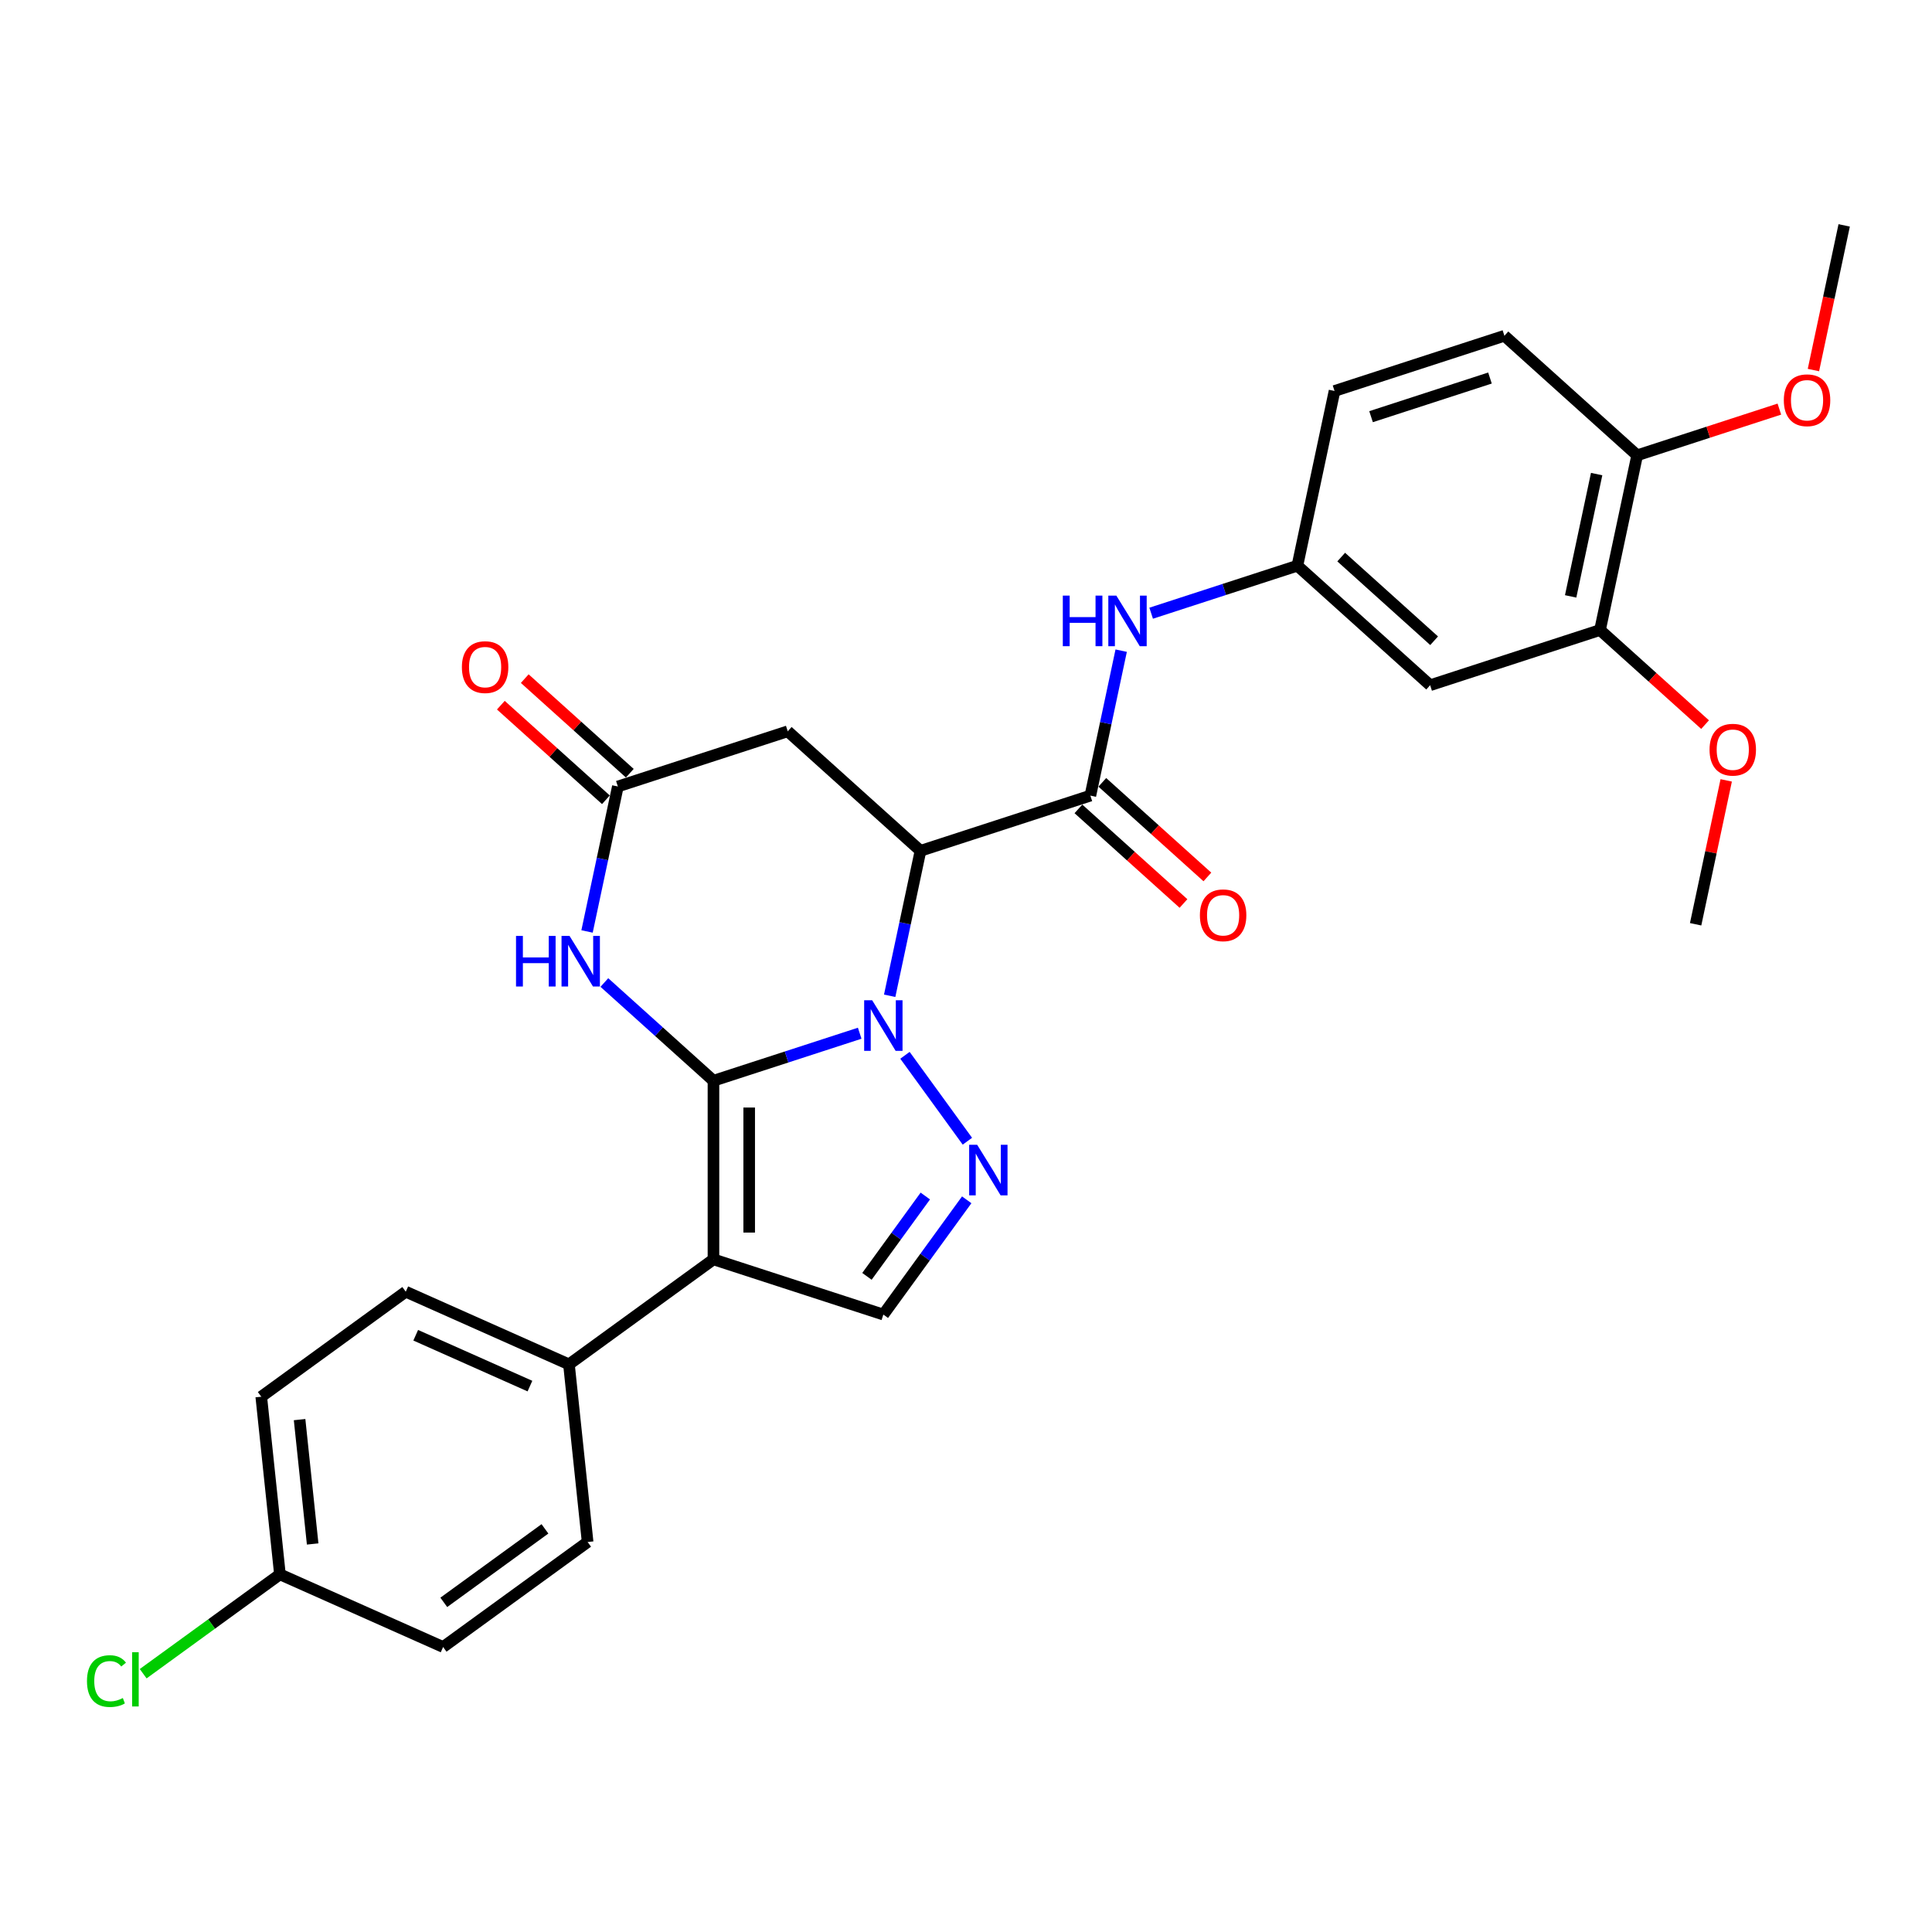 <?xml version='1.0' encoding='iso-8859-1'?>
<svg version='1.1' baseProfile='full'
              xmlns='http://www.w3.org/2000/svg'
                      xmlns:rdkit='http://www.rdkit.org/xml'
                      xmlns:xlink='http://www.w3.org/1999/xlink'
                  xml:space='preserve'
width='1000px' height='1000px' viewBox='0 0 1000 1000'>
<!-- END OF HEADER -->
<rect style='opacity:1.0;fill:#FFFFFF;stroke:none' width='1000' height='1000' x='0' y='0'> </rect>
<path class='bond-0' d='M 369.288,559.39 L 407.133,547.094' style='fill:none;fill-rule:evenodd;stroke:#000000;stroke-width:6px;stroke-linecap:butt;stroke-linejoin:miter;stroke-opacity:1' />
<path class='bond-0' d='M 407.133,547.094 L 444.978,534.797' style='fill:none;fill-rule:evenodd;stroke:#0000FF;stroke-width:6px;stroke-linecap:butt;stroke-linejoin:miter;stroke-opacity:1' />
<path class='bond-1' d='M 369.288,559.39 L 369.288,651.847' style='fill:none;fill-rule:evenodd;stroke:#000000;stroke-width:6px;stroke-linecap:butt;stroke-linejoin:miter;stroke-opacity:1' />
<path class='bond-1' d='M 387.779,573.259 L 387.779,637.978' style='fill:none;fill-rule:evenodd;stroke:#000000;stroke-width:6px;stroke-linecap:butt;stroke-linejoin:miter;stroke-opacity:1' />
<path class='bond-4' d='M 369.288,559.39 L 341.054,533.968' style='fill:none;fill-rule:evenodd;stroke:#000000;stroke-width:6px;stroke-linecap:butt;stroke-linejoin:miter;stroke-opacity:1' />
<path class='bond-4' d='M 341.054,533.968 L 312.82,508.547' style='fill:none;fill-rule:evenodd;stroke:#0000FF;stroke-width:6px;stroke-linecap:butt;stroke-linejoin:miter;stroke-opacity:1' />
<path class='bond-2' d='M 460.493,515.416 L 468.468,477.9' style='fill:none;fill-rule:evenodd;stroke:#0000FF;stroke-width:6px;stroke-linecap:butt;stroke-linejoin:miter;stroke-opacity:1' />
<path class='bond-2' d='M 468.468,477.9 L 476.442,440.383' style='fill:none;fill-rule:evenodd;stroke:#000000;stroke-width:6px;stroke-linecap:butt;stroke-linejoin:miter;stroke-opacity:1' />
<path class='bond-3' d='M 468.41,546.223 L 500.719,590.691' style='fill:none;fill-rule:evenodd;stroke:#0000FF;stroke-width:6px;stroke-linecap:butt;stroke-linejoin:miter;stroke-opacity:1' />
<path class='bond-6' d='M 369.288,651.847 L 457.219,680.418' style='fill:none;fill-rule:evenodd;stroke:#000000;stroke-width:6px;stroke-linecap:butt;stroke-linejoin:miter;stroke-opacity:1' />
<path class='bond-10' d='M 369.288,651.847 L 294.489,706.192' style='fill:none;fill-rule:evenodd;stroke:#000000;stroke-width:6px;stroke-linecap:butt;stroke-linejoin:miter;stroke-opacity:1' />
<path class='bond-5' d='M 476.442,440.383 L 564.374,411.813' style='fill:none;fill-rule:evenodd;stroke:#000000;stroke-width:6px;stroke-linecap:butt;stroke-linejoin:miter;stroke-opacity:1' />
<path class='bond-30' d='M 476.442,440.383 L 407.733,378.518' style='fill:none;fill-rule:evenodd;stroke:#000000;stroke-width:6px;stroke-linecap:butt;stroke-linejoin:miter;stroke-opacity:1' />
<path class='bond-29' d='M 500.373,621.022 L 478.796,650.72' style='fill:none;fill-rule:evenodd;stroke:#0000FF;stroke-width:6px;stroke-linecap:butt;stroke-linejoin:miter;stroke-opacity:1' />
<path class='bond-29' d='M 478.796,650.72 L 457.219,680.418' style='fill:none;fill-rule:evenodd;stroke:#000000;stroke-width:6px;stroke-linecap:butt;stroke-linejoin:miter;stroke-opacity:1' />
<path class='bond-29' d='M 478.94,619.062 L 463.836,639.851' style='fill:none;fill-rule:evenodd;stroke:#0000FF;stroke-width:6px;stroke-linecap:butt;stroke-linejoin:miter;stroke-opacity:1' />
<path class='bond-29' d='M 463.836,639.851 L 448.732,660.639' style='fill:none;fill-rule:evenodd;stroke:#000000;stroke-width:6px;stroke-linecap:butt;stroke-linejoin:miter;stroke-opacity:1' />
<path class='bond-7' d='M 303.853,482.121 L 311.827,444.605' style='fill:none;fill-rule:evenodd;stroke:#0000FF;stroke-width:6px;stroke-linecap:butt;stroke-linejoin:miter;stroke-opacity:1' />
<path class='bond-7' d='M 311.827,444.605 L 319.802,407.088' style='fill:none;fill-rule:evenodd;stroke:#000000;stroke-width:6px;stroke-linecap:butt;stroke-linejoin:miter;stroke-opacity:1' />
<path class='bond-9' d='M 564.374,411.813 L 572.348,374.296' style='fill:none;fill-rule:evenodd;stroke:#000000;stroke-width:6px;stroke-linecap:butt;stroke-linejoin:miter;stroke-opacity:1' />
<path class='bond-9' d='M 572.348,374.296 L 580.322,336.78' style='fill:none;fill-rule:evenodd;stroke:#0000FF;stroke-width:6px;stroke-linecap:butt;stroke-linejoin:miter;stroke-opacity:1' />
<path class='bond-14' d='M 558.187,418.683 L 585.376,443.164' style='fill:none;fill-rule:evenodd;stroke:#000000;stroke-width:6px;stroke-linecap:butt;stroke-linejoin:miter;stroke-opacity:1' />
<path class='bond-14' d='M 585.376,443.164 L 612.565,467.646' style='fill:none;fill-rule:evenodd;stroke:#FF0000;stroke-width:6px;stroke-linecap:butt;stroke-linejoin:miter;stroke-opacity:1' />
<path class='bond-14' d='M 570.56,404.942 L 597.749,429.423' style='fill:none;fill-rule:evenodd;stroke:#000000;stroke-width:6px;stroke-linecap:butt;stroke-linejoin:miter;stroke-opacity:1' />
<path class='bond-14' d='M 597.749,429.423 L 624.938,453.904' style='fill:none;fill-rule:evenodd;stroke:#FF0000;stroke-width:6px;stroke-linecap:butt;stroke-linejoin:miter;stroke-opacity:1' />
<path class='bond-8' d='M 319.802,407.088 L 407.733,378.518' style='fill:none;fill-rule:evenodd;stroke:#000000;stroke-width:6px;stroke-linecap:butt;stroke-linejoin:miter;stroke-opacity:1' />
<path class='bond-16' d='M 325.988,400.217 L 298.799,375.736' style='fill:none;fill-rule:evenodd;stroke:#000000;stroke-width:6px;stroke-linecap:butt;stroke-linejoin:miter;stroke-opacity:1' />
<path class='bond-16' d='M 298.799,375.736 L 271.61,351.255' style='fill:none;fill-rule:evenodd;stroke:#FF0000;stroke-width:6px;stroke-linecap:butt;stroke-linejoin:miter;stroke-opacity:1' />
<path class='bond-16' d='M 313.615,413.959 L 286.426,389.478' style='fill:none;fill-rule:evenodd;stroke:#000000;stroke-width:6px;stroke-linecap:butt;stroke-linejoin:miter;stroke-opacity:1' />
<path class='bond-16' d='M 286.426,389.478 L 259.237,364.997' style='fill:none;fill-rule:evenodd;stroke:#FF0000;stroke-width:6px;stroke-linecap:butt;stroke-linejoin:miter;stroke-opacity:1' />
<path class='bond-13' d='M 595.838,317.399 L 633.683,305.102' style='fill:none;fill-rule:evenodd;stroke:#0000FF;stroke-width:6px;stroke-linecap:butt;stroke-linejoin:miter;stroke-opacity:1' />
<path class='bond-13' d='M 633.683,305.102 L 671.528,292.806' style='fill:none;fill-rule:evenodd;stroke:#000000;stroke-width:6px;stroke-linecap:butt;stroke-linejoin:miter;stroke-opacity:1' />
<path class='bond-17' d='M 294.489,706.192 L 210.025,668.586' style='fill:none;fill-rule:evenodd;stroke:#000000;stroke-width:6px;stroke-linecap:butt;stroke-linejoin:miter;stroke-opacity:1' />
<path class='bond-17' d='M 274.298,717.443 L 215.174,691.12' style='fill:none;fill-rule:evenodd;stroke:#000000;stroke-width:6px;stroke-linecap:butt;stroke-linejoin:miter;stroke-opacity:1' />
<path class='bond-18' d='M 294.489,706.192 L 304.153,798.142' style='fill:none;fill-rule:evenodd;stroke:#000000;stroke-width:6px;stroke-linecap:butt;stroke-linejoin:miter;stroke-opacity:1' />
<path class='bond-11' d='M 740.237,354.671 L 671.528,292.806' style='fill:none;fill-rule:evenodd;stroke:#000000;stroke-width:6px;stroke-linecap:butt;stroke-linejoin:miter;stroke-opacity:1' />
<path class='bond-11' d='M 742.303,331.65 L 694.207,288.344' style='fill:none;fill-rule:evenodd;stroke:#000000;stroke-width:6px;stroke-linecap:butt;stroke-linejoin:miter;stroke-opacity:1' />
<path class='bond-12' d='M 740.237,354.671 L 828.168,326.1' style='fill:none;fill-rule:evenodd;stroke:#000000;stroke-width:6px;stroke-linecap:butt;stroke-linejoin:miter;stroke-opacity:1' />
<path class='bond-22' d='M 828.168,326.1 L 855.357,350.582' style='fill:none;fill-rule:evenodd;stroke:#000000;stroke-width:6px;stroke-linecap:butt;stroke-linejoin:miter;stroke-opacity:1' />
<path class='bond-22' d='M 855.357,350.582 L 882.546,375.063' style='fill:none;fill-rule:evenodd;stroke:#FF0000;stroke-width:6px;stroke-linecap:butt;stroke-linejoin:miter;stroke-opacity:1' />
<path class='bond-32' d='M 828.168,326.1 L 847.391,235.664' style='fill:none;fill-rule:evenodd;stroke:#000000;stroke-width:6px;stroke-linecap:butt;stroke-linejoin:miter;stroke-opacity:1' />
<path class='bond-32' d='M 812.964,308.69 L 826.42,245.385' style='fill:none;fill-rule:evenodd;stroke:#000000;stroke-width:6px;stroke-linecap:butt;stroke-linejoin:miter;stroke-opacity:1' />
<path class='bond-20' d='M 671.528,292.806 L 690.751,202.369' style='fill:none;fill-rule:evenodd;stroke:#000000;stroke-width:6px;stroke-linecap:butt;stroke-linejoin:miter;stroke-opacity:1' />
<path class='bond-15' d='M 847.391,235.664 L 778.682,173.799' style='fill:none;fill-rule:evenodd;stroke:#000000;stroke-width:6px;stroke-linecap:butt;stroke-linejoin:miter;stroke-opacity:1' />
<path class='bond-26' d='M 847.391,235.664 L 884.191,223.707' style='fill:none;fill-rule:evenodd;stroke:#000000;stroke-width:6px;stroke-linecap:butt;stroke-linejoin:miter;stroke-opacity:1' />
<path class='bond-26' d='M 884.191,223.707 L 920.992,211.75' style='fill:none;fill-rule:evenodd;stroke:#FF0000;stroke-width:6px;stroke-linecap:butt;stroke-linejoin:miter;stroke-opacity:1' />
<path class='bond-23' d='M 210.025,668.586 L 135.226,722.931' style='fill:none;fill-rule:evenodd;stroke:#000000;stroke-width:6px;stroke-linecap:butt;stroke-linejoin:miter;stroke-opacity:1' />
<path class='bond-24' d='M 304.153,798.142 L 229.354,852.487' style='fill:none;fill-rule:evenodd;stroke:#000000;stroke-width:6px;stroke-linecap:butt;stroke-linejoin:miter;stroke-opacity:1' />
<path class='bond-24' d='M 282.064,791.334 L 229.705,829.375' style='fill:none;fill-rule:evenodd;stroke:#000000;stroke-width:6px;stroke-linecap:butt;stroke-linejoin:miter;stroke-opacity:1' />
<path class='bond-19' d='M 778.682,173.799 L 690.751,202.369' style='fill:none;fill-rule:evenodd;stroke:#000000;stroke-width:6px;stroke-linecap:butt;stroke-linejoin:miter;stroke-opacity:1' />
<path class='bond-19' d='M 771.207,195.67 L 709.655,215.67' style='fill:none;fill-rule:evenodd;stroke:#000000;stroke-width:6px;stroke-linecap:butt;stroke-linejoin:miter;stroke-opacity:1' />
<path class='bond-21' d='M 144.89,814.881 L 229.354,852.487' style='fill:none;fill-rule:evenodd;stroke:#000000;stroke-width:6px;stroke-linecap:butt;stroke-linejoin:miter;stroke-opacity:1' />
<path class='bond-25' d='M 144.89,814.881 L 109.497,840.596' style='fill:none;fill-rule:evenodd;stroke:#000000;stroke-width:6px;stroke-linecap:butt;stroke-linejoin:miter;stroke-opacity:1' />
<path class='bond-25' d='M 109.497,840.596 L 74.104,866.31' style='fill:none;fill-rule:evenodd;stroke:#00CC00;stroke-width:6px;stroke-linecap:butt;stroke-linejoin:miter;stroke-opacity:1' />
<path class='bond-31' d='M 144.89,814.881 L 135.226,722.931' style='fill:none;fill-rule:evenodd;stroke:#000000;stroke-width:6px;stroke-linecap:butt;stroke-linejoin:miter;stroke-opacity:1' />
<path class='bond-31' d='M 161.831,799.156 L 155.066,734.79' style='fill:none;fill-rule:evenodd;stroke:#000000;stroke-width:6px;stroke-linecap:butt;stroke-linejoin:miter;stroke-opacity:1' />
<path class='bond-27' d='M 893.485,403.924 L 885.57,441.163' style='fill:none;fill-rule:evenodd;stroke:#FF0000;stroke-width:6px;stroke-linecap:butt;stroke-linejoin:miter;stroke-opacity:1' />
<path class='bond-27' d='M 885.57,441.163 L 877.654,478.402' style='fill:none;fill-rule:evenodd;stroke:#000000;stroke-width:6px;stroke-linecap:butt;stroke-linejoin:miter;stroke-opacity:1' />
<path class='bond-28' d='M 938.628,191.542 L 946.587,154.1' style='fill:none;fill-rule:evenodd;stroke:#FF0000;stroke-width:6px;stroke-linecap:butt;stroke-linejoin:miter;stroke-opacity:1' />
<path class='bond-28' d='M 946.587,154.1 L 954.545,116.657' style='fill:none;fill-rule:evenodd;stroke:#000000;stroke-width:6px;stroke-linecap:butt;stroke-linejoin:miter;stroke-opacity:1' />
<path  class='atom-1' d='M 451.431 517.728
L 460.011 531.596
Q 460.862 532.965, 462.23 535.442
Q 463.599 537.92, 463.673 538.068
L 463.673 517.728
L 467.149 517.728
L 467.149 543.911
L 463.562 543.911
L 454.353 528.749
Q 453.281 526.973, 452.134 524.939
Q 451.025 522.905, 450.692 522.277
L 450.692 543.911
L 447.289 543.911
L 447.289 517.728
L 451.431 517.728
' fill='#0000FF'/>
<path  class='atom-4' d='M 505.776 592.527
L 514.356 606.395
Q 515.207 607.764, 516.575 610.241
Q 517.943 612.719, 518.017 612.867
L 518.017 592.527
L 521.494 592.527
L 521.494 618.71
L 517.906 618.71
L 508.698 603.548
Q 507.625 601.772, 506.479 599.738
Q 505.369 597.704, 505.036 597.076
L 505.036 618.71
L 501.634 618.71
L 501.634 592.527
L 505.776 592.527
' fill='#0000FF'/>
<path  class='atom-5' d='M 267.091 484.433
L 270.641 484.433
L 270.641 495.565
L 284.029 495.565
L 284.029 484.433
L 287.58 484.433
L 287.58 510.616
L 284.029 510.616
L 284.029 498.523
L 270.641 498.523
L 270.641 510.616
L 267.091 510.616
L 267.091 484.433
' fill='#0000FF'/>
<path  class='atom-5' d='M 294.791 484.433
L 303.371 498.301
Q 304.222 499.67, 305.59 502.147
Q 306.958 504.625, 307.032 504.773
L 307.032 484.433
L 310.509 484.433
L 310.509 510.616
L 306.921 510.616
L 297.713 495.454
Q 296.64 493.678, 295.494 491.644
Q 294.384 489.61, 294.051 488.982
L 294.051 510.616
L 290.649 510.616
L 290.649 484.433
L 294.791 484.433
' fill='#0000FF'/>
<path  class='atom-10' d='M 550.109 308.284
L 553.659 308.284
L 553.659 319.416
L 567.047 319.416
L 567.047 308.284
L 570.597 308.284
L 570.597 334.468
L 567.047 334.468
L 567.047 322.375
L 553.659 322.375
L 553.659 334.468
L 550.109 334.468
L 550.109 308.284
' fill='#0000FF'/>
<path  class='atom-10' d='M 577.809 308.284
L 586.389 322.153
Q 587.239 323.521, 588.608 325.999
Q 589.976 328.477, 590.05 328.625
L 590.05 308.284
L 593.526 308.284
L 593.526 334.468
L 589.939 334.468
L 580.73 319.305
Q 579.658 317.53, 578.511 315.496
Q 577.402 313.462, 577.069 312.833
L 577.069 334.468
L 573.667 334.468
L 573.667 308.284
L 577.809 308.284
' fill='#0000FF'/>
<path  class='atom-15' d='M 621.063 473.752
Q 621.063 467.465, 624.169 463.952
Q 627.276 460.438, 633.082 460.438
Q 638.889 460.438, 641.995 463.952
Q 645.102 467.465, 645.102 473.752
Q 645.102 480.113, 641.958 483.737
Q 638.815 487.325, 633.082 487.325
Q 627.313 487.325, 624.169 483.737
Q 621.063 480.15, 621.063 473.752
M 633.082 484.366
Q 637.076 484.366, 639.221 481.703
Q 641.403 479.004, 641.403 473.752
Q 641.403 468.612, 639.221 466.023
Q 637.076 463.397, 633.082 463.397
Q 629.088 463.397, 626.906 465.986
Q 624.761 468.575, 624.761 473.752
Q 624.761 479.041, 626.906 481.703
Q 629.088 484.366, 633.082 484.366
' fill='#FF0000'/>
<path  class='atom-17' d='M 239.074 345.297
Q 239.074 339.01, 242.18 335.496
Q 245.287 331.983, 251.093 331.983
Q 256.899 331.983, 260.006 335.496
Q 263.112 339.01, 263.112 345.297
Q 263.112 351.658, 259.969 355.282
Q 256.825 358.869, 251.093 358.869
Q 245.324 358.869, 242.18 355.282
Q 239.074 351.695, 239.074 345.297
M 251.093 355.911
Q 255.087 355.911, 257.232 353.248
Q 259.414 350.548, 259.414 345.297
Q 259.414 340.156, 257.232 337.567
Q 255.087 334.942, 251.093 334.942
Q 247.099 334.942, 244.917 337.53
Q 242.772 340.119, 242.772 345.297
Q 242.772 350.585, 244.917 353.248
Q 247.099 355.911, 251.093 355.911
' fill='#FF0000'/>
<path  class='atom-23' d='M 884.858 388.04
Q 884.858 381.753, 887.964 378.24
Q 891.071 374.726, 896.877 374.726
Q 902.683 374.726, 905.79 378.24
Q 908.896 381.753, 908.896 388.04
Q 908.896 394.401, 905.753 398.025
Q 902.609 401.613, 896.877 401.613
Q 891.108 401.613, 887.964 398.025
Q 884.858 394.438, 884.858 388.04
M 896.877 398.654
Q 900.871 398.654, 903.016 395.991
Q 905.198 393.292, 905.198 388.04
Q 905.198 382.899, 903.016 380.311
Q 900.871 377.685, 896.877 377.685
Q 892.883 377.685, 890.701 380.274
Q 888.556 382.862, 888.556 388.04
Q 888.556 393.329, 890.701 395.991
Q 892.883 398.654, 896.877 398.654
' fill='#FF0000'/>
<path  class='atom-26' d='M 45.017 870.132
Q 45.017 863.623, 48.05 860.22
Q 51.119 856.781, 56.926 856.781
Q 62.325 856.781, 65.21 860.59
L 62.769 862.587
Q 60.661 859.814, 56.926 859.814
Q 52.968 859.814, 50.861 862.476
Q 48.789 865.102, 48.789 870.132
Q 48.789 875.309, 50.934 877.972
Q 53.116 880.635, 57.332 880.635
Q 60.217 880.635, 63.583 878.897
L 64.618 881.67
Q 63.25 882.558, 61.179 883.076
Q 59.108 883.593, 56.815 883.593
Q 51.119 883.593, 48.05 880.117
Q 45.017 876.641, 45.017 870.132
' fill='#00CC00'/>
<path  class='atom-26' d='M 68.39 855.191
L 71.793 855.191
L 71.793 883.261
L 68.39 883.261
L 68.39 855.191
' fill='#00CC00'/>
<path  class='atom-27' d='M 923.303 207.167
Q 923.303 200.88, 926.41 197.367
Q 929.516 193.854, 935.323 193.854
Q 941.129 193.854, 944.235 197.367
Q 947.342 200.88, 947.342 207.167
Q 947.342 213.528, 944.198 217.153
Q 941.055 220.74, 935.323 220.74
Q 929.553 220.74, 926.41 217.153
Q 923.303 213.565, 923.303 207.167
M 935.323 217.781
Q 939.317 217.781, 941.462 215.119
Q 943.644 212.419, 943.644 207.167
Q 943.644 202.027, 941.462 199.438
Q 939.317 196.812, 935.323 196.812
Q 931.328 196.812, 929.147 199.401
Q 927.002 201.99, 927.002 207.167
Q 927.002 212.456, 929.147 215.119
Q 931.328 217.781, 935.323 217.781
' fill='#FF0000'/>
</svg>
